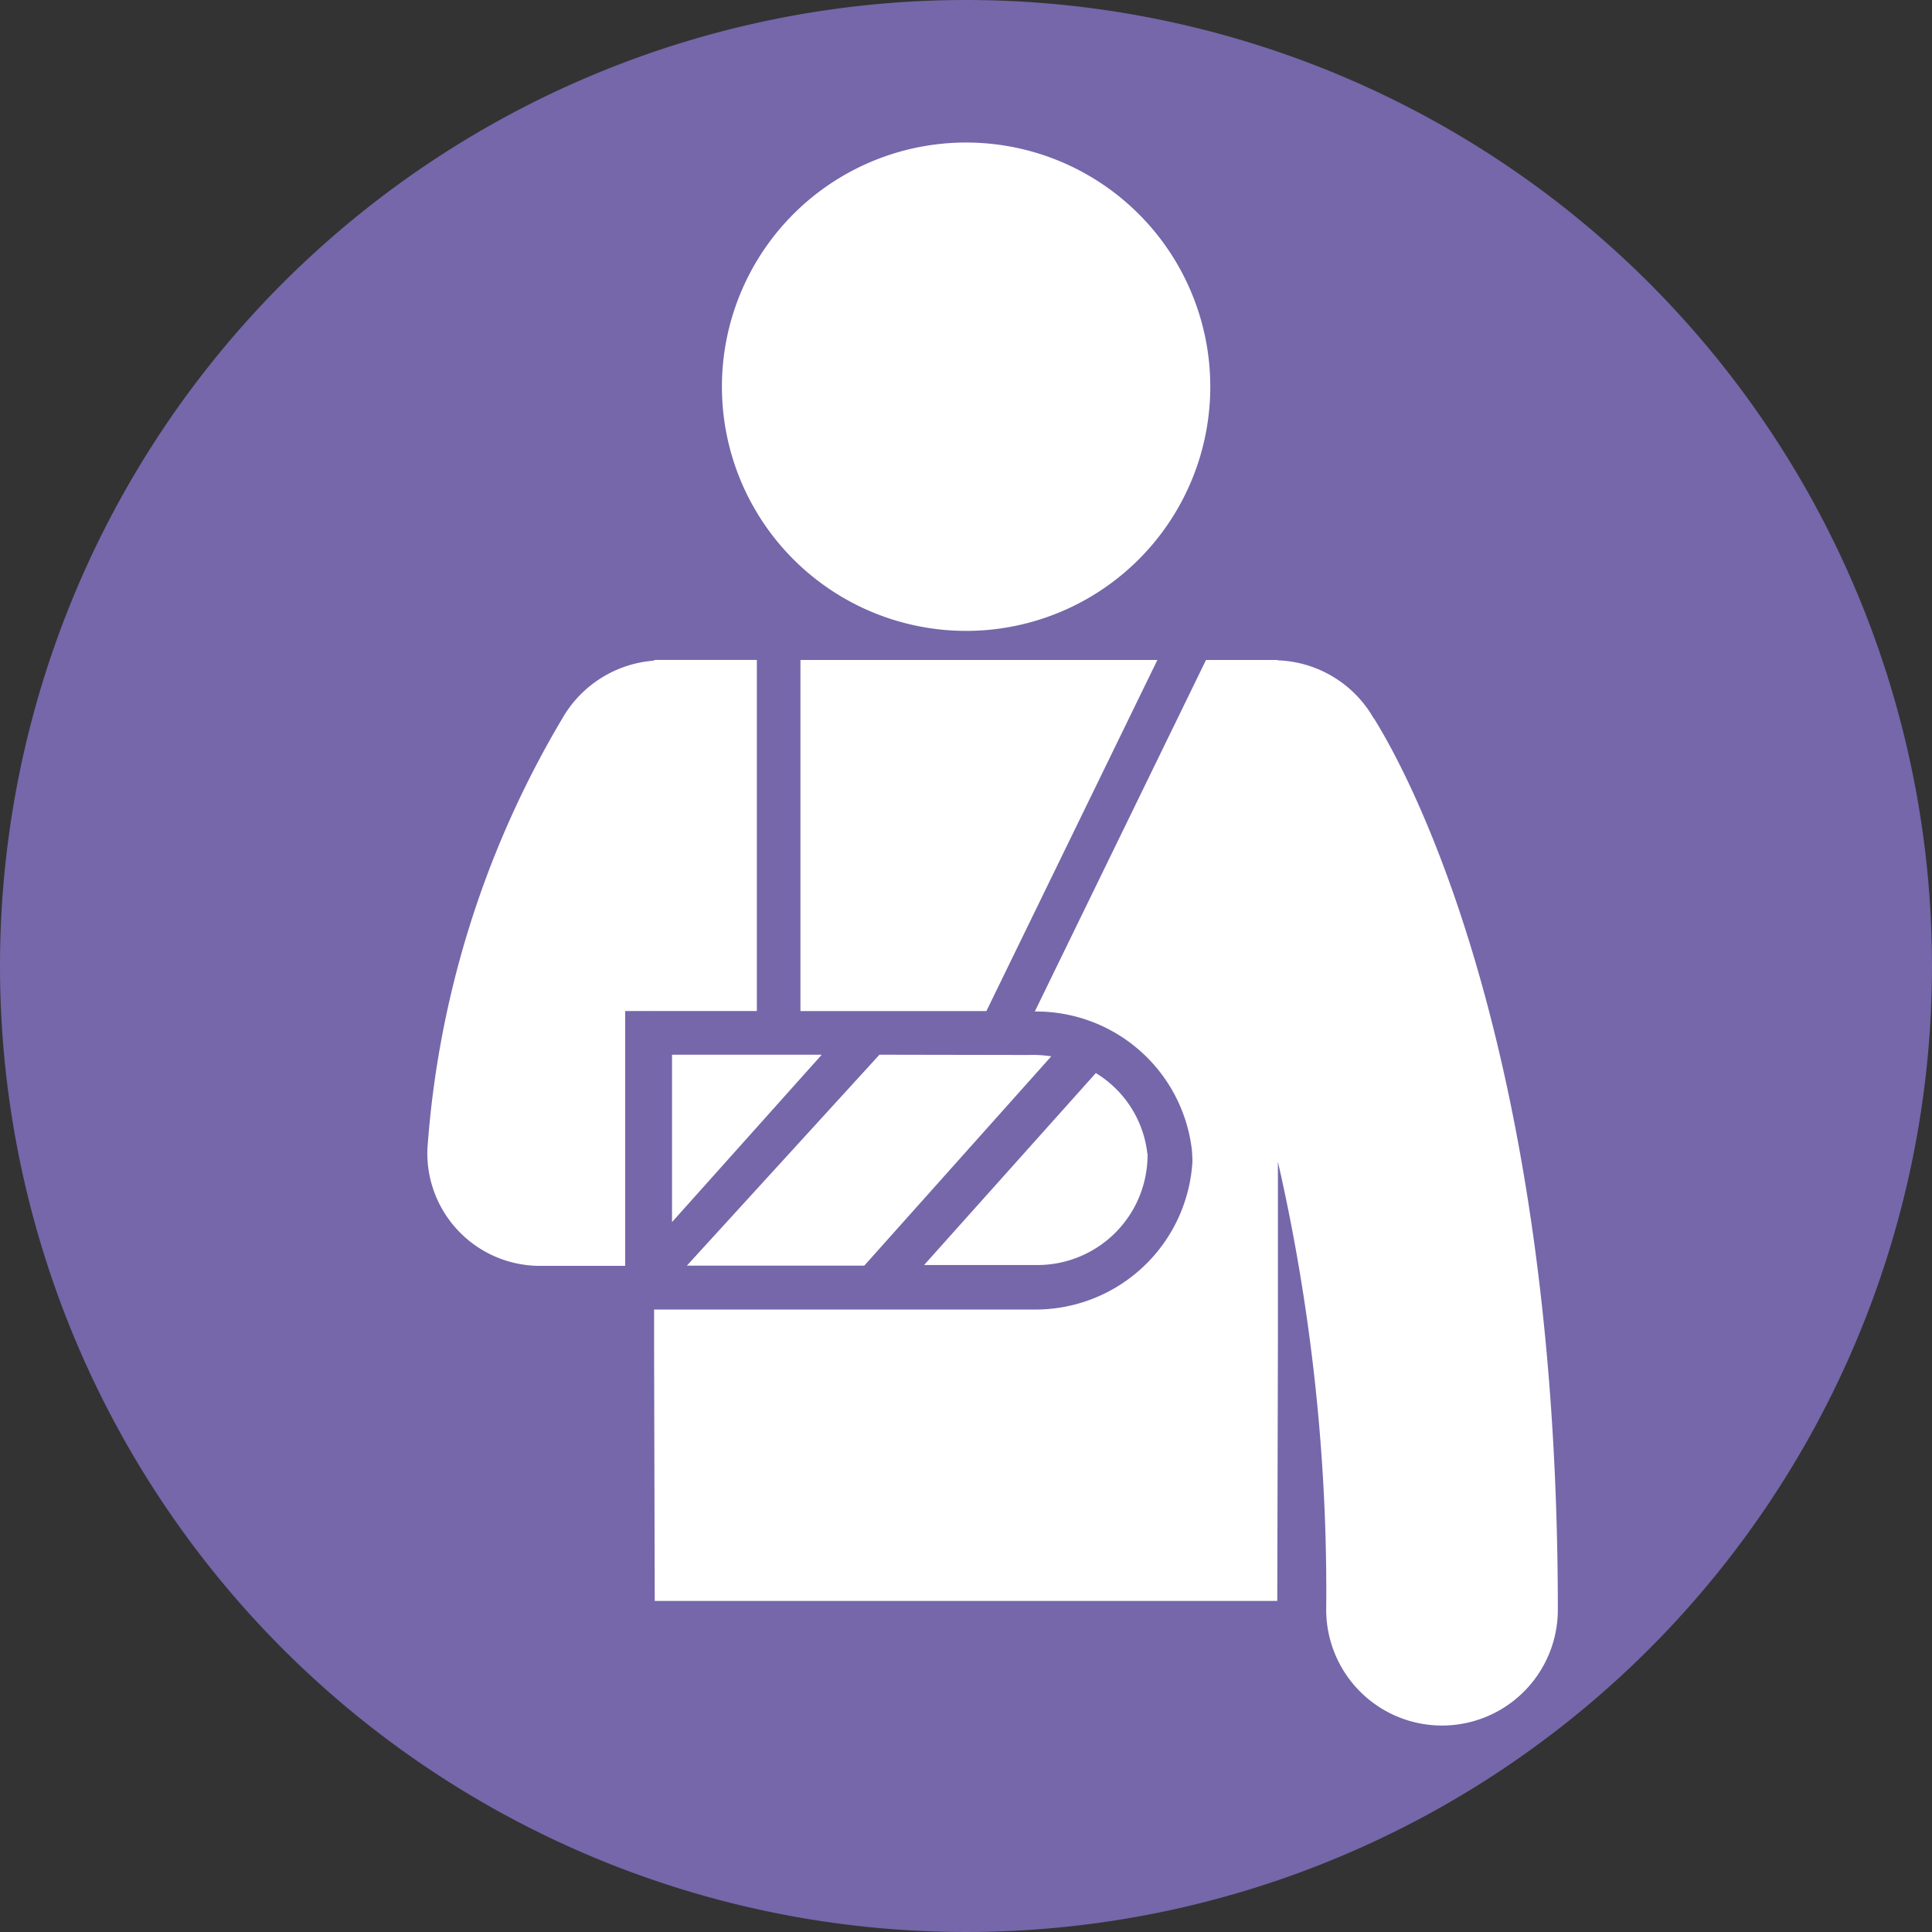 <svg id="グループ_16795" data-name="グループ 16795" xmlns="http://www.w3.org/2000/svg" width="36" height="36" viewBox="0 0 36 36">
  <rect x="0" y="0" width="36" height="36" fill="#333333" stroke="none"/>
  <g id="グループ_16797" data-name="グループ 16797" transform="translate(0 0)">
    <path id="パス_172176" data-name="パス 172176" d="M0,18A18,18,0,1,0,18,0,18,18,0,0,0,0,18" transform="translate(0 0)" fill="#7567aa"/>
    <path id="パス_172177" data-name="パス 172177" d="M12.5,11.709a2.153,2.153,0,0,0-2.46,1,18.2,18.2,0,0,0-2.514,8.023A2.1,2.1,0,0,0,9.68,22.909h1.531V18.161h.537c.234-.44.494-.887.747-1.3Z" transform="translate(0.438 0.678)" fill="#fff"/>
    <path id="パス_172178" data-name="パス 172178" d="M20.43,20.393a2.02,2.02,0,0,0-.96-1.5l-3.2,3.577h2.091a2.053,2.053,0,0,0,2.073-2.075" transform="translate(0.949 1.102)" fill="#fff"/>
    <path id="パス_172179" data-name="パス 172179" d="M15.682,18.57,12.094,22.5H15.4L18.884,18.6a2.253,2.253,0,0,0-.416-.025Z" transform="translate(0.705 1.083)" fill="#fff"/>
    <path id="パス_172180" data-name="パス 172180" d="M11.832,21.689l2.79-3.119h-2.79Z" transform="translate(0.69 1.083)" fill="#fff"/>
    <path id="パス_172181" data-name="パス 172181" d="M17.736,11.585a4.55,4.55,0,1,0-5-4.048,4.551,4.551,0,0,0,5,4.048" transform="translate(0.741 0.146)" fill="#fff"/>
    <rect id="長方形_7620" data-name="長方形 7620" width="1.916" height="6.542" transform="translate(12.187 12.297)" fill="#fff"/>
    <path id="パス_172182" data-name="パス 172182" d="M14.093,11.62v6.542h3.465l3.186-6.542Z" transform="translate(0.822 0.678)" fill="#fff"/>
    <path id="パス_172183" data-name="パス 172183" d="M24.927,12.711a2.147,2.147,0,0,0-1.793-1.085V11.62H21.8l-3.19,6.55a2.92,2.92,0,0,1,2.925,2.563c.007.078.012.159.012.238a2.93,2.93,0,0,1-2.884,2.752H11.516v.716c0,.012,0,.022,0,.034l.012,4.68h11.6l.012-4.765h0V20.969a35.987,35.987,0,0,1,.9,8.348,2.158,2.158,0,1,0,4.316,0c0-11.383-3.285-16.36-3.424-16.606" transform="translate(0.672 0.678)" fill="#fff"/>
  </g>
</svg>
